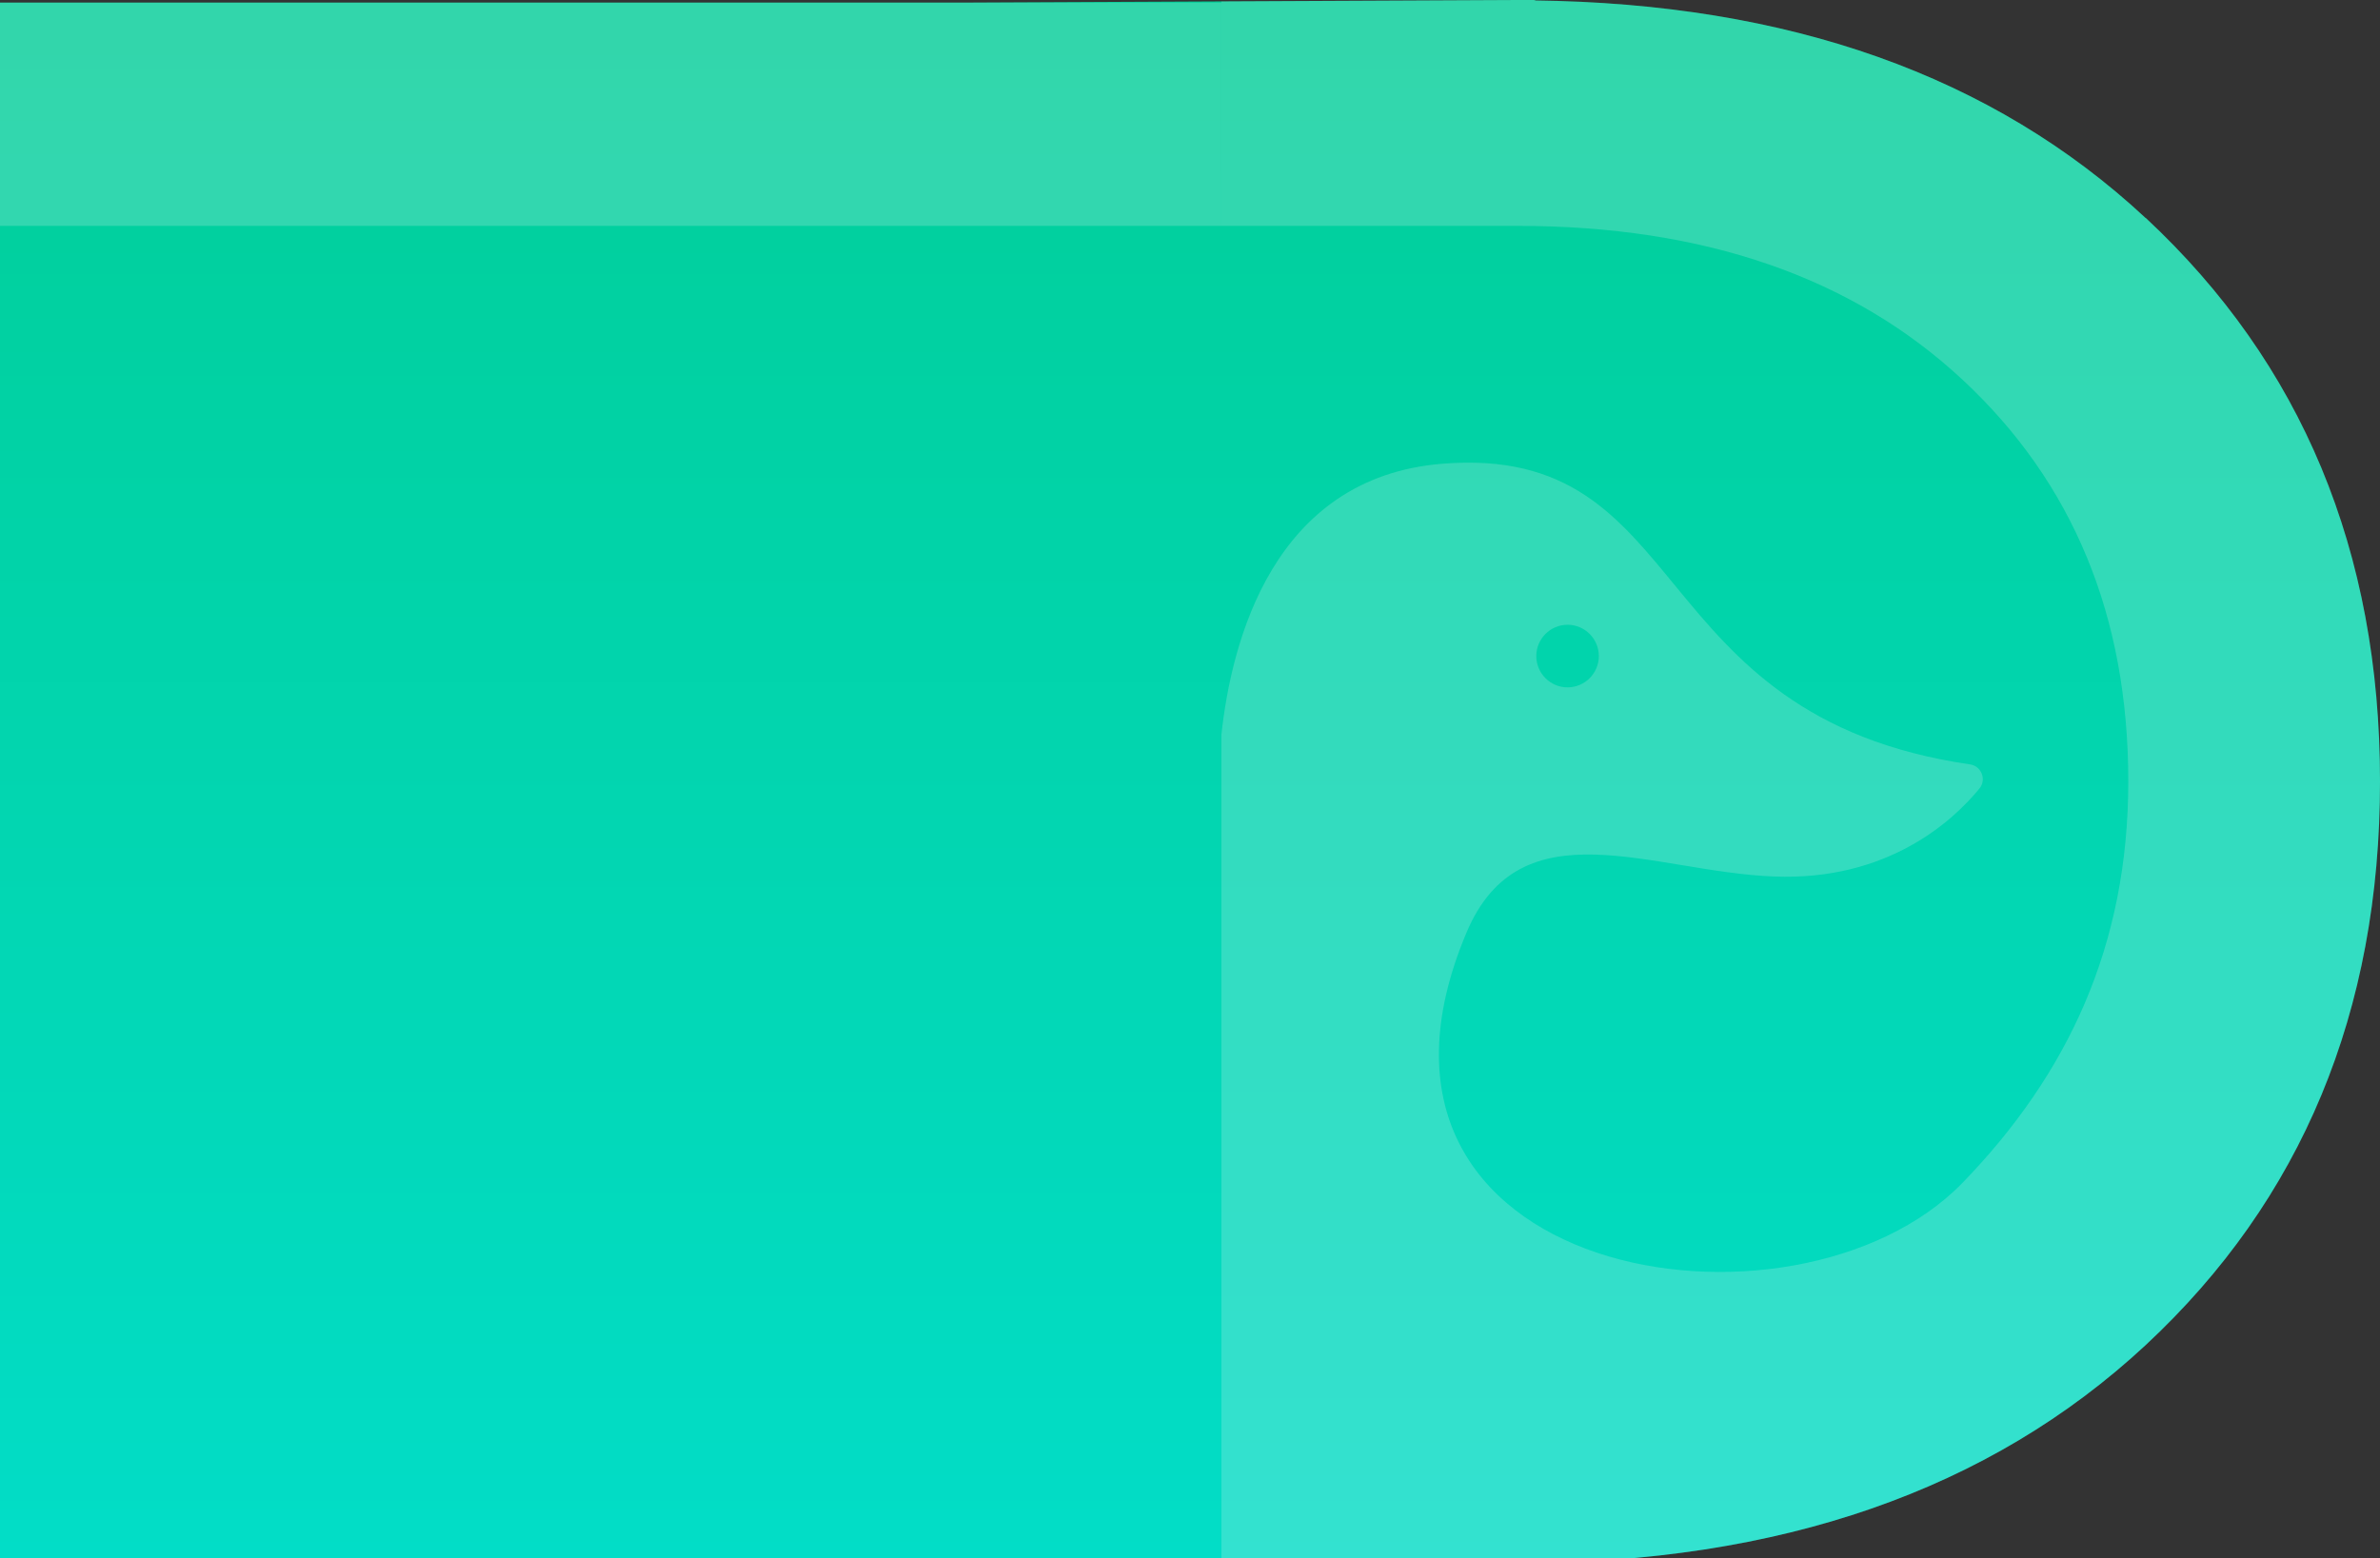 <svg width="962" height="630" viewBox="0 0 962 630" fill="none" xmlns="http://www.w3.org/2000/svg">
<rect x="0" y="0" width="962" height="630" fill="#333333" stroke="none"/>
<path d="M867.311 88.109H867.221C805.402 30.528 722.902 1.372 619.974 0.18L620.894 0H613.294L392.876 1.041H-1V630.208H392.866L613.374 632C719.503 632 804.122 602.564 867.311 543.801C930.4 485.029 962 409.025 962 315.96C962 222.895 930.41 146.981 867.311 88.119V88.109Z" fill="url(#paint0_linear_148_6238)"/>
<path opacity="0.2" d="M493.685 1.042H-1V91.323H493.685V1.042Z" fill="#F7F7F7"/>
<path opacity="0.2" d="M867.311 88.109H867.221C805.402 30.528 722.902 1.372 619.973 0.18L620.894 0H613.294L493.695 0.561V91.323H613.384C688.753 91.323 748.732 112.048 793.322 153.58C837.921 195.111 860.261 249.208 860.261 315.87C860.261 382.532 835.721 434.326 793.322 478.16C725.462 548.207 533.614 517.308 592.774 377.025C614.664 325.131 667.863 352.455 717.042 354.377C762.922 356.21 789.292 332.01 800.102 318.803C803.032 315.229 800.922 309.822 796.442 309.081C662.743 289.647 685.453 179.161 582.894 187.501C514.395 193.098 497.735 259.751 493.705 296.977V631.029L613.394 632C719.522 632 804.142 602.564 867.331 543.801C930.42 485.029 962.02 409.025 962.02 315.96C962.02 222.895 930.43 146.981 867.331 88.119L867.311 88.109ZM633.613 252.602C640.573 252.602 646.253 258.289 646.253 265.257C646.253 272.226 640.573 277.913 633.613 277.913C626.653 277.913 620.973 272.226 620.973 265.257C620.973 258.289 626.653 252.602 633.613 252.602Z" fill="#F7F7F7"/>
<defs>
<linearGradient id="paint0_linear_148_6238" x1="480.423" y1="710.117" x2="480.423" y2="-158.069" gradientUnits="userSpaceOnUse">
<stop stop-color="#02DFCD"/>
<stop offset="1" stop-color="#01CA8C"/>
</linearGradient>
</defs>
</svg>
